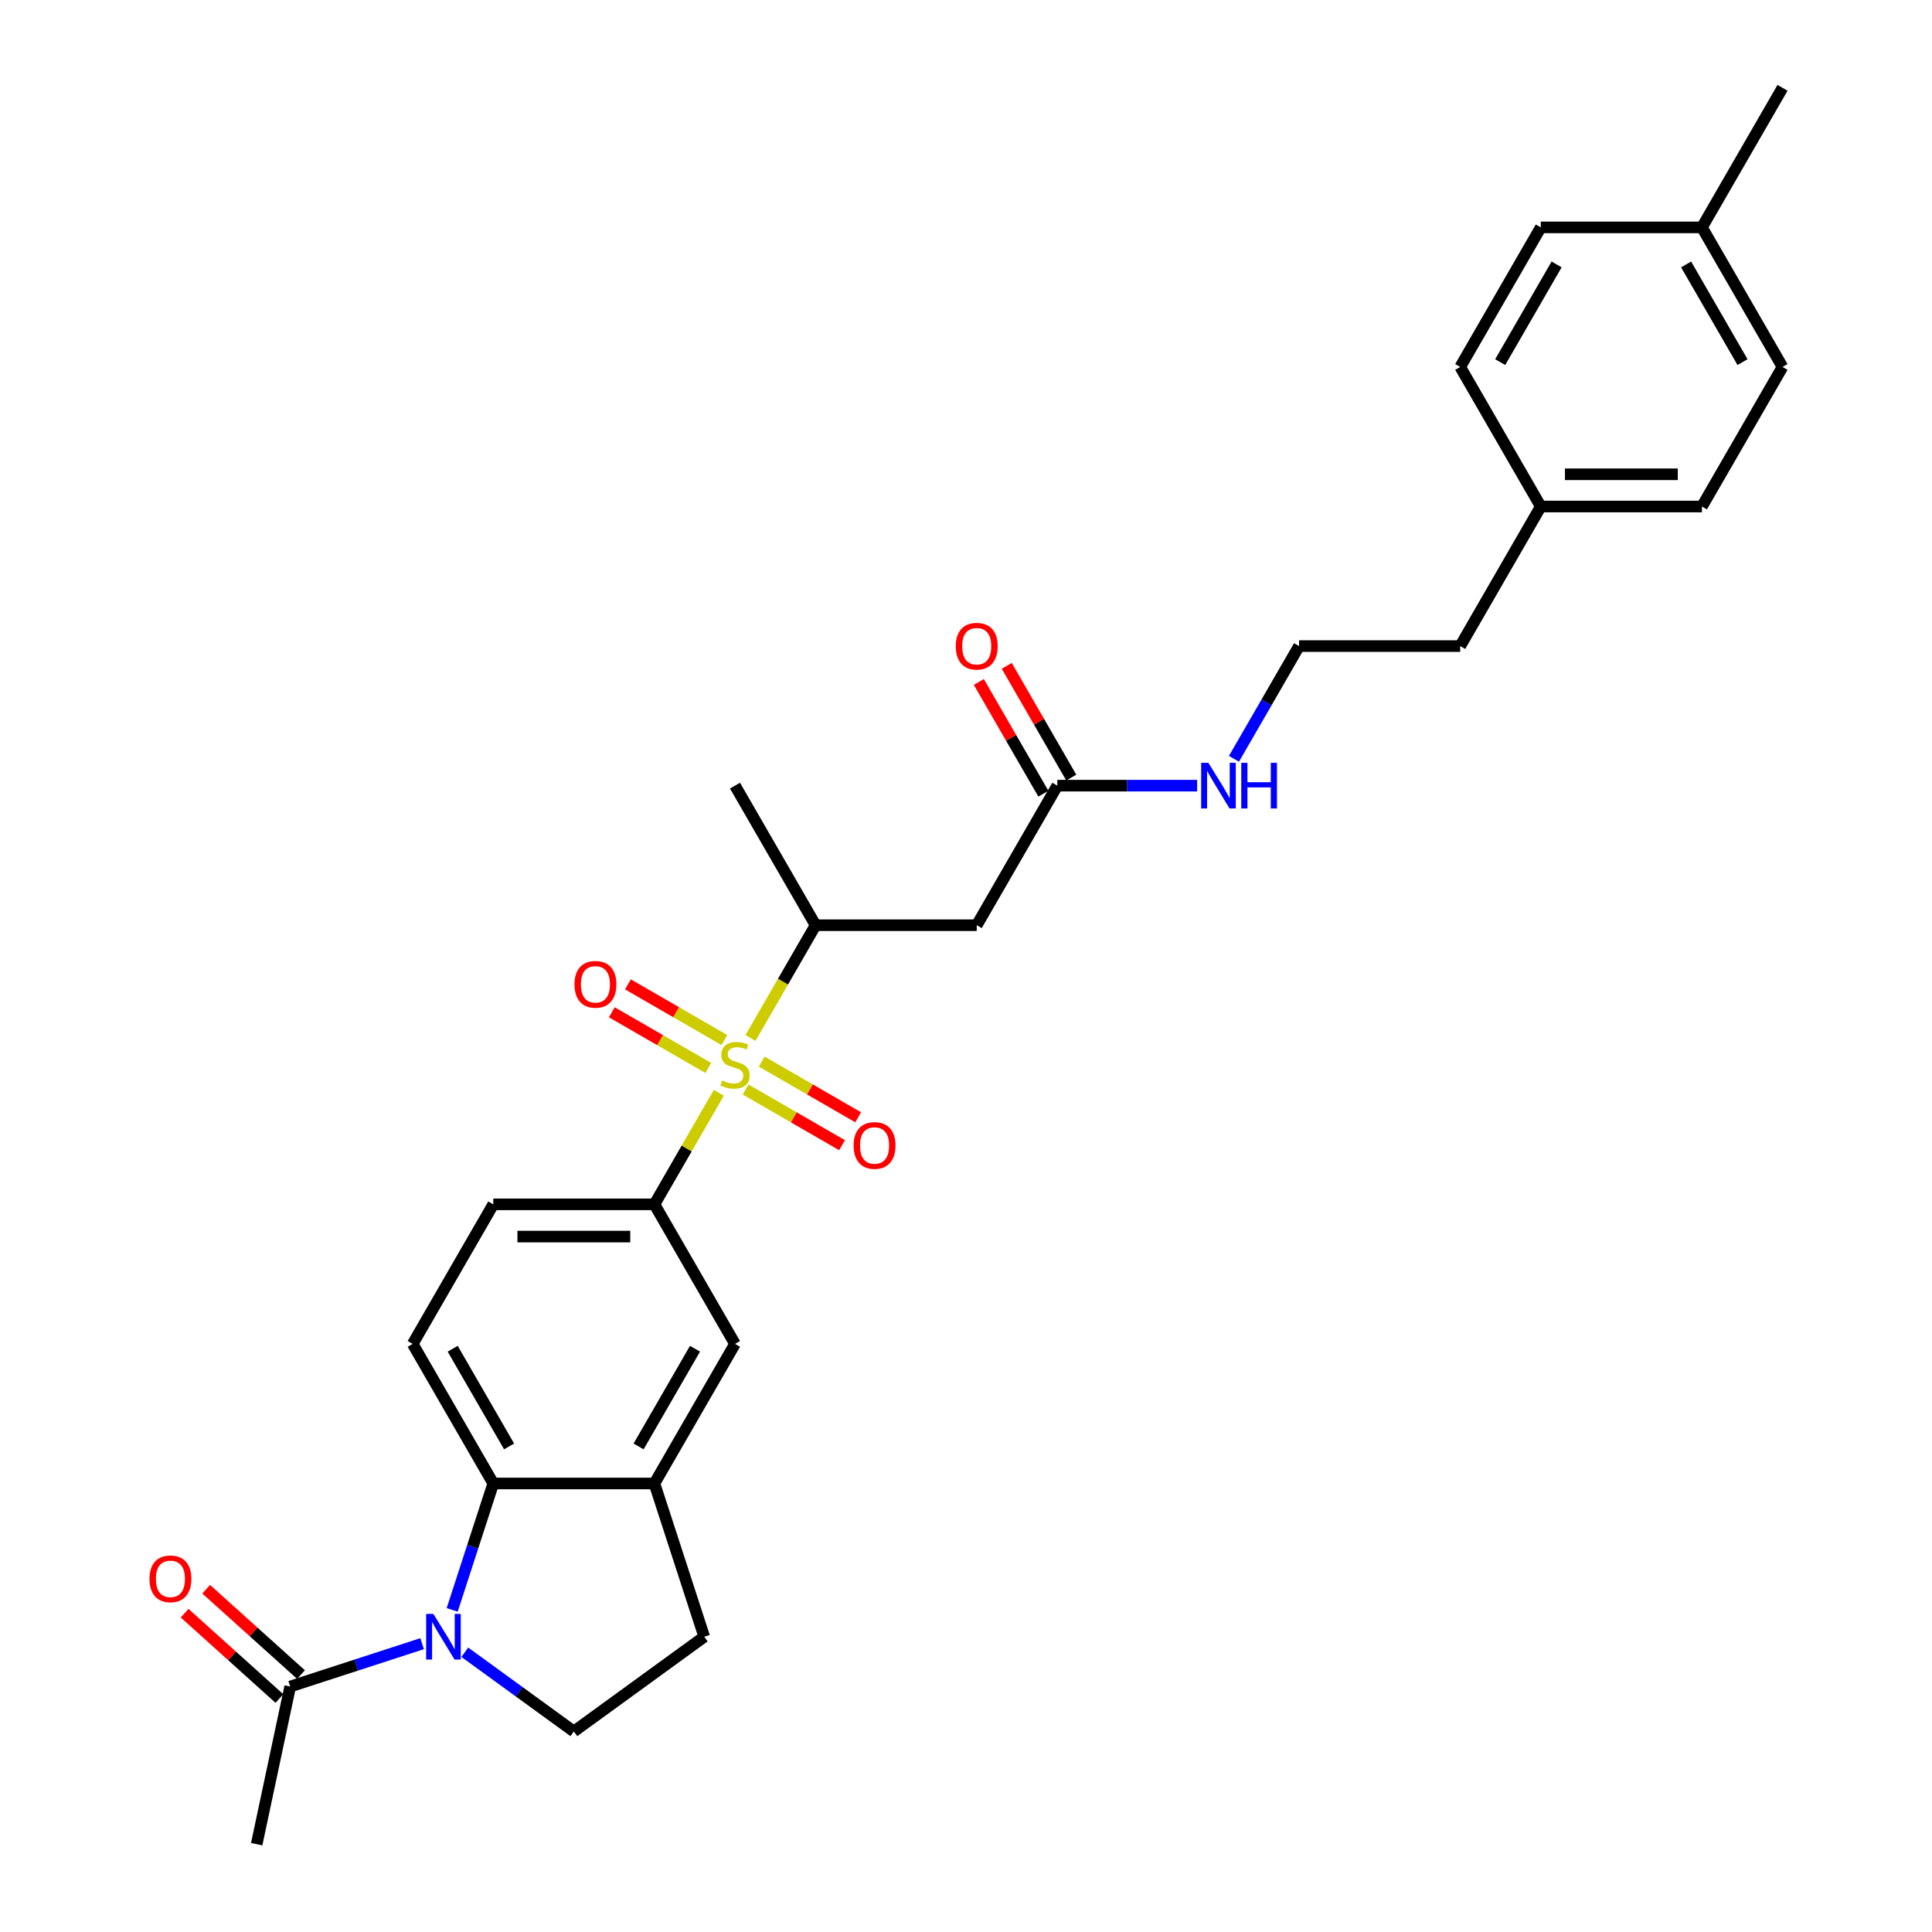 <?xml version='1.0' encoding='iso-8859-1'?>
<svg version='1.1' baseProfile='full'
              xmlns='http://www.w3.org/2000/svg'
                      xmlns:rdkit='http://www.rdkit.org/xml'
                      xmlns:xlink='http://www.w3.org/1999/xlink'
                  xml:space='preserve'
width='1000px' height='1000px' viewBox='0 0 1000 1000'>
<!-- END OF HEADER -->
<rect style='opacity:1.0;fill:#FFFFFF;stroke:none' width='1000' height='1000' x='0' y='0'> </rect>
<path class='bond-2' d='M 372.064,565.626 L 355.396,594.496' style='fill:none;fill-rule:evenodd;stroke:#CCCC00;stroke-width:6px;stroke-linecap:butt;stroke-linejoin:miter;stroke-opacity:1' />
<path class='bond-2' d='M 355.396,594.496 L 338.727,623.367' style='fill:none;fill-rule:evenodd;stroke:#000000;stroke-width:6px;stroke-linecap:butt;stroke-linejoin:miter;stroke-opacity:1' />
<path class='bond-4' d='M 388.439,537.265 L 405.29,508.077' style='fill:none;fill-rule:evenodd;stroke:#CCCC00;stroke-width:6px;stroke-linecap:butt;stroke-linejoin:miter;stroke-opacity:1' />
<path class='bond-4' d='M 405.29,508.077 L 422.142,478.889' style='fill:none;fill-rule:evenodd;stroke:#000000;stroke-width:6px;stroke-linecap:butt;stroke-linejoin:miter;stroke-opacity:1' />
<path class='bond-11' d='M 374.946,538.327 L 349.981,523.914' style='fill:none;fill-rule:evenodd;stroke:#CCCC00;stroke-width:6px;stroke-linecap:butt;stroke-linejoin:miter;stroke-opacity:1' />
<path class='bond-11' d='M 349.981,523.914 L 325.016,509.501' style='fill:none;fill-rule:evenodd;stroke:#FF0000;stroke-width:6px;stroke-linecap:butt;stroke-linejoin:miter;stroke-opacity:1' />
<path class='bond-11' d='M 366.604,552.775 L 341.64,538.362' style='fill:none;fill-rule:evenodd;stroke:#CCCC00;stroke-width:6px;stroke-linecap:butt;stroke-linejoin:miter;stroke-opacity:1' />
<path class='bond-11' d='M 341.64,538.362 L 316.675,523.948' style='fill:none;fill-rule:evenodd;stroke:#FF0000;stroke-width:6px;stroke-linecap:butt;stroke-linejoin:miter;stroke-opacity:1' />
<path class='bond-12' d='M 385.923,563.929 L 410.888,578.342' style='fill:none;fill-rule:evenodd;stroke:#CCCC00;stroke-width:6px;stroke-linecap:butt;stroke-linejoin:miter;stroke-opacity:1' />
<path class='bond-12' d='M 410.888,578.342 L 435.852,592.756' style='fill:none;fill-rule:evenodd;stroke:#FF0000;stroke-width:6px;stroke-linecap:butt;stroke-linejoin:miter;stroke-opacity:1' />
<path class='bond-12' d='M 394.265,549.481 L 419.229,563.894' style='fill:none;fill-rule:evenodd;stroke:#CCCC00;stroke-width:6px;stroke-linecap:butt;stroke-linejoin:miter;stroke-opacity:1' />
<path class='bond-12' d='M 419.229,563.894 L 444.194,578.308' style='fill:none;fill-rule:evenodd;stroke:#FF0000;stroke-width:6px;stroke-linecap:butt;stroke-linejoin:miter;stroke-opacity:1' />
<path class='bond-0' d='M 234.052,833.28 L 244.682,800.563' style='fill:none;fill-rule:evenodd;stroke:#0000FF;stroke-width:6px;stroke-linecap:butt;stroke-linejoin:miter;stroke-opacity:1' />
<path class='bond-0' d='M 244.682,800.563 L 255.313,767.845' style='fill:none;fill-rule:evenodd;stroke:#000000;stroke-width:6px;stroke-linecap:butt;stroke-linejoin:miter;stroke-opacity:1' />
<path class='bond-5' d='M 218.492,850.766 L 184.348,861.86' style='fill:none;fill-rule:evenodd;stroke:#0000FF;stroke-width:6px;stroke-linecap:butt;stroke-linejoin:miter;stroke-opacity:1' />
<path class='bond-5' d='M 184.348,861.86 L 150.204,872.954' style='fill:none;fill-rule:evenodd;stroke:#000000;stroke-width:6px;stroke-linecap:butt;stroke-linejoin:miter;stroke-opacity:1' />
<path class='bond-30' d='M 240.58,855.201 L 268.8,875.704' style='fill:none;fill-rule:evenodd;stroke:#0000FF;stroke-width:6px;stroke-linecap:butt;stroke-linejoin:miter;stroke-opacity:1' />
<path class='bond-30' d='M 268.8,875.704 L 297.02,896.207' style='fill:none;fill-rule:evenodd;stroke:#000000;stroke-width:6px;stroke-linecap:butt;stroke-linejoin:miter;stroke-opacity:1' />
<path class='bond-1' d='M 255.313,767.845 L 213.605,695.606' style='fill:none;fill-rule:evenodd;stroke:#000000;stroke-width:6px;stroke-linecap:butt;stroke-linejoin:miter;stroke-opacity:1' />
<path class='bond-1' d='M 263.504,748.668 L 234.309,698.101' style='fill:none;fill-rule:evenodd;stroke:#000000;stroke-width:6px;stroke-linecap:butt;stroke-linejoin:miter;stroke-opacity:1' />
<path class='bond-29' d='M 255.313,767.845 L 338.727,767.845' style='fill:none;fill-rule:evenodd;stroke:#000000;stroke-width:6px;stroke-linecap:butt;stroke-linejoin:miter;stroke-opacity:1' />
<path class='bond-8' d='M 338.727,623.367 L 380.434,695.606' style='fill:none;fill-rule:evenodd;stroke:#000000;stroke-width:6px;stroke-linecap:butt;stroke-linejoin:miter;stroke-opacity:1' />
<path class='bond-14' d='M 338.727,623.367 L 255.313,623.367' style='fill:none;fill-rule:evenodd;stroke:#000000;stroke-width:6px;stroke-linecap:butt;stroke-linejoin:miter;stroke-opacity:1' />
<path class='bond-14' d='M 326.215,640.05 L 267.825,640.05' style='fill:none;fill-rule:evenodd;stroke:#000000;stroke-width:6px;stroke-linecap:butt;stroke-linejoin:miter;stroke-opacity:1' />
<path class='bond-3' d='M 338.727,767.845 L 380.434,695.606' style='fill:none;fill-rule:evenodd;stroke:#000000;stroke-width:6px;stroke-linecap:butt;stroke-linejoin:miter;stroke-opacity:1' />
<path class='bond-3' d='M 330.535,748.668 L 359.731,698.101' style='fill:none;fill-rule:evenodd;stroke:#000000;stroke-width:6px;stroke-linecap:butt;stroke-linejoin:miter;stroke-opacity:1' />
<path class='bond-13' d='M 338.727,767.845 L 364.504,847.177' style='fill:none;fill-rule:evenodd;stroke:#000000;stroke-width:6px;stroke-linecap:butt;stroke-linejoin:miter;stroke-opacity:1' />
<path class='bond-6' d='M 422.142,478.889 L 505.556,478.889' style='fill:none;fill-rule:evenodd;stroke:#000000;stroke-width:6px;stroke-linecap:butt;stroke-linejoin:miter;stroke-opacity:1' />
<path class='bond-26' d='M 422.142,478.889 L 380.434,406.65' style='fill:none;fill-rule:evenodd;stroke:#000000;stroke-width:6px;stroke-linecap:butt;stroke-linejoin:miter;stroke-opacity:1' />
<path class='bond-15' d='M 155.786,866.755 L 131.256,844.668' style='fill:none;fill-rule:evenodd;stroke:#000000;stroke-width:6px;stroke-linecap:butt;stroke-linejoin:miter;stroke-opacity:1' />
<path class='bond-15' d='M 131.256,844.668 L 106.726,822.581' style='fill:none;fill-rule:evenodd;stroke:#FF0000;stroke-width:6px;stroke-linecap:butt;stroke-linejoin:miter;stroke-opacity:1' />
<path class='bond-15' d='M 144.623,879.153 L 120.093,857.066' style='fill:none;fill-rule:evenodd;stroke:#000000;stroke-width:6px;stroke-linecap:butt;stroke-linejoin:miter;stroke-opacity:1' />
<path class='bond-15' d='M 120.093,857.066 L 95.563,834.979' style='fill:none;fill-rule:evenodd;stroke:#FF0000;stroke-width:6px;stroke-linecap:butt;stroke-linejoin:miter;stroke-opacity:1' />
<path class='bond-25' d='M 150.204,872.954 L 132.861,954.545' style='fill:none;fill-rule:evenodd;stroke:#000000;stroke-width:6px;stroke-linecap:butt;stroke-linejoin:miter;stroke-opacity:1' />
<path class='bond-9' d='M 505.556,478.889 L 547.263,406.65' style='fill:none;fill-rule:evenodd;stroke:#000000;stroke-width:6px;stroke-linecap:butt;stroke-linejoin:miter;stroke-opacity:1' />
<path class='bond-7' d='M 297.02,896.207 L 364.504,847.177' style='fill:none;fill-rule:evenodd;stroke:#000000;stroke-width:6px;stroke-linecap:butt;stroke-linejoin:miter;stroke-opacity:1' />
<path class='bond-16' d='M 554.487,402.479 L 537.79,373.558' style='fill:none;fill-rule:evenodd;stroke:#000000;stroke-width:6px;stroke-linecap:butt;stroke-linejoin:miter;stroke-opacity:1' />
<path class='bond-16' d='M 537.79,373.558 L 521.092,344.637' style='fill:none;fill-rule:evenodd;stroke:#FF0000;stroke-width:6px;stroke-linecap:butt;stroke-linejoin:miter;stroke-opacity:1' />
<path class='bond-16' d='M 540.04,410.821 L 523.342,381.9' style='fill:none;fill-rule:evenodd;stroke:#000000;stroke-width:6px;stroke-linecap:butt;stroke-linejoin:miter;stroke-opacity:1' />
<path class='bond-16' d='M 523.342,381.9 L 506.645,352.979' style='fill:none;fill-rule:evenodd;stroke:#FF0000;stroke-width:6px;stroke-linecap:butt;stroke-linejoin:miter;stroke-opacity:1' />
<path class='bond-17' d='M 547.263,406.65 L 583.449,406.65' style='fill:none;fill-rule:evenodd;stroke:#000000;stroke-width:6px;stroke-linecap:butt;stroke-linejoin:miter;stroke-opacity:1' />
<path class='bond-17' d='M 583.449,406.65 L 619.634,406.65' style='fill:none;fill-rule:evenodd;stroke:#0000FF;stroke-width:6px;stroke-linecap:butt;stroke-linejoin:miter;stroke-opacity:1' />
<path class='bond-10' d='M 213.605,695.606 L 255.313,623.367' style='fill:none;fill-rule:evenodd;stroke:#000000;stroke-width:6px;stroke-linecap:butt;stroke-linejoin:miter;stroke-opacity:1' />
<path class='bond-24' d='M 638.701,392.753 L 655.543,363.582' style='fill:none;fill-rule:evenodd;stroke:#0000FF;stroke-width:6px;stroke-linecap:butt;stroke-linejoin:miter;stroke-opacity:1' />
<path class='bond-24' d='M 655.543,363.582 L 672.385,334.411' style='fill:none;fill-rule:evenodd;stroke:#000000;stroke-width:6px;stroke-linecap:butt;stroke-linejoin:miter;stroke-opacity:1' />
<path class='bond-18' d='M 797.507,262.172 L 755.8,334.411' style='fill:none;fill-rule:evenodd;stroke:#000000;stroke-width:6px;stroke-linecap:butt;stroke-linejoin:miter;stroke-opacity:1' />
<path class='bond-22' d='M 797.507,262.172 L 755.8,189.933' style='fill:none;fill-rule:evenodd;stroke:#000000;stroke-width:6px;stroke-linecap:butt;stroke-linejoin:miter;stroke-opacity:1' />
<path class='bond-23' d='M 797.507,262.172 L 880.921,262.172' style='fill:none;fill-rule:evenodd;stroke:#000000;stroke-width:6px;stroke-linecap:butt;stroke-linejoin:miter;stroke-opacity:1' />
<path class='bond-23' d='M 810.019,245.489 L 868.409,245.489' style='fill:none;fill-rule:evenodd;stroke:#000000;stroke-width:6px;stroke-linecap:butt;stroke-linejoin:miter;stroke-opacity:1' />
<path class='bond-19' d='M 880.921,117.694 L 922.629,189.933' style='fill:none;fill-rule:evenodd;stroke:#000000;stroke-width:6px;stroke-linecap:butt;stroke-linejoin:miter;stroke-opacity:1' />
<path class='bond-19' d='M 872.73,136.871 L 901.925,187.438' style='fill:none;fill-rule:evenodd;stroke:#000000;stroke-width:6px;stroke-linecap:butt;stroke-linejoin:miter;stroke-opacity:1' />
<path class='bond-28' d='M 880.921,117.694 L 922.629,45.455' style='fill:none;fill-rule:evenodd;stroke:#000000;stroke-width:6px;stroke-linecap:butt;stroke-linejoin:miter;stroke-opacity:1' />
<path class='bond-31' d='M 880.921,117.694 L 797.507,117.694' style='fill:none;fill-rule:evenodd;stroke:#000000;stroke-width:6px;stroke-linecap:butt;stroke-linejoin:miter;stroke-opacity:1' />
<path class='bond-20' d='M 797.507,117.694 L 755.8,189.933' style='fill:none;fill-rule:evenodd;stroke:#000000;stroke-width:6px;stroke-linecap:butt;stroke-linejoin:miter;stroke-opacity:1' />
<path class='bond-20' d='M 805.699,136.871 L 776.504,187.438' style='fill:none;fill-rule:evenodd;stroke:#000000;stroke-width:6px;stroke-linecap:butt;stroke-linejoin:miter;stroke-opacity:1' />
<path class='bond-21' d='M 922.629,189.933 L 880.921,262.172' style='fill:none;fill-rule:evenodd;stroke:#000000;stroke-width:6px;stroke-linecap:butt;stroke-linejoin:miter;stroke-opacity:1' />
<path class='bond-27' d='M 672.385,334.411 L 755.8,334.411' style='fill:none;fill-rule:evenodd;stroke:#000000;stroke-width:6px;stroke-linecap:butt;stroke-linejoin:miter;stroke-opacity:1' />
<path  class='atom-0' d='M 373.761 559.236
Q 374.028 559.336, 375.129 559.803
Q 376.23 560.27, 377.431 560.571
Q 378.666 560.838, 379.867 560.838
Q 382.103 560.838, 383.404 559.77
Q 384.705 558.669, 384.705 556.767
Q 384.705 555.466, 384.038 554.665
Q 383.404 553.864, 382.403 553.43
Q 381.402 552.997, 379.734 552.496
Q 377.632 551.862, 376.364 551.262
Q 375.129 550.661, 374.228 549.393
Q 373.361 548.125, 373.361 545.99
Q 373.361 543.02, 375.363 541.185
Q 377.398 539.35, 381.402 539.35
Q 384.138 539.35, 387.241 540.651
L 386.474 543.22
Q 383.638 542.053, 381.502 542.053
Q 379.2 542.053, 377.932 543.02
Q 376.664 543.954, 376.697 545.589
Q 376.697 546.857, 377.331 547.625
Q 377.999 548.392, 378.933 548.826
Q 379.901 549.26, 381.502 549.76
Q 383.638 550.427, 384.905 551.095
Q 386.173 551.762, 387.074 553.13
Q 388.008 554.465, 388.008 556.767
Q 388.008 560.037, 385.806 561.805
Q 383.638 563.54, 380.001 563.54
Q 377.899 563.54, 376.297 563.073
Q 374.729 562.639, 372.86 561.872
L 373.761 559.236
' fill='#CCCC00'/>
<path  class='atom-1' d='M 224.314 835.366
L 232.055 847.878
Q 232.823 849.112, 234.057 851.348
Q 235.292 853.583, 235.358 853.717
L 235.358 835.366
L 238.495 835.366
L 238.495 858.989
L 235.258 858.989
L 226.95 845.309
Q 225.983 843.707, 224.948 841.872
Q 223.947 840.037, 223.647 839.47
L 223.647 858.989
L 220.577 858.989
L 220.577 835.366
L 224.314 835.366
' fill='#0000FF'/>
<path  class='atom-12' d='M 297.351 509.488
Q 297.351 503.815, 300.154 500.646
Q 302.957 497.476, 308.195 497.476
Q 313.434 497.476, 316.236 500.646
Q 319.039 503.815, 319.039 509.488
Q 319.039 515.227, 316.203 518.496
Q 313.367 521.733, 308.195 521.733
Q 302.99 521.733, 300.154 518.496
Q 297.351 515.26, 297.351 509.488
M 308.195 519.064
Q 311.799 519.064, 313.734 516.661
Q 315.703 514.226, 315.703 509.488
Q 315.703 504.85, 313.734 502.514
Q 311.799 500.145, 308.195 500.145
Q 304.592 500.145, 302.623 502.481
Q 300.688 504.816, 300.688 509.488
Q 300.688 514.259, 302.623 516.661
Q 304.592 519.064, 308.195 519.064
' fill='#FF0000'/>
<path  class='atom-13' d='M 441.83 592.902
Q 441.83 587.23, 444.632 584.06
Q 447.435 580.89, 452.673 580.89
Q 457.912 580.89, 460.715 584.06
Q 463.517 587.23, 463.517 592.902
Q 463.517 598.641, 460.681 601.911
Q 457.845 605.147, 452.673 605.147
Q 447.468 605.147, 444.632 601.911
Q 441.83 598.674, 441.83 592.902
M 452.673 602.478
Q 456.277 602.478, 458.212 600.076
Q 460.181 597.64, 460.181 592.902
Q 460.181 588.264, 458.212 585.929
Q 456.277 583.56, 452.673 583.56
Q 449.07 583.56, 447.101 585.895
Q 445.166 588.231, 445.166 592.902
Q 445.166 597.673, 447.101 600.076
Q 449.07 602.478, 452.673 602.478
' fill='#FF0000'/>
<path  class='atom-16' d='M 77.371 817.205
Q 77.371 811.533, 80.174 808.363
Q 82.977 805.194, 88.215 805.194
Q 93.454 805.194, 96.256 808.363
Q 99.059 811.533, 99.059 817.205
Q 99.059 822.944, 96.223 826.214
Q 93.387 829.451, 88.215 829.451
Q 83.01 829.451, 80.174 826.214
Q 77.371 822.978, 77.371 817.205
M 88.215 826.781
Q 91.819 826.781, 93.754 824.379
Q 95.722 821.943, 95.722 817.205
Q 95.722 812.567, 93.754 810.232
Q 91.819 807.863, 88.215 807.863
Q 84.612 807.863, 82.643 810.198
Q 80.708 812.534, 80.708 817.205
Q 80.708 821.977, 82.643 824.379
Q 84.612 826.781, 88.215 826.781
' fill='#FF0000'/>
<path  class='atom-17' d='M 494.712 334.478
Q 494.712 328.805, 497.515 325.636
Q 500.318 322.466, 505.556 322.466
Q 510.795 322.466, 513.597 325.636
Q 516.4 328.805, 516.4 334.478
Q 516.4 340.217, 513.564 343.486
Q 510.728 346.723, 505.556 346.723
Q 500.351 346.723, 497.515 343.486
Q 494.712 340.25, 494.712 334.478
M 505.556 344.054
Q 509.16 344.054, 511.095 341.651
Q 513.063 339.216, 513.063 334.478
Q 513.063 329.84, 511.095 327.504
Q 509.16 325.135, 505.556 325.135
Q 501.953 325.135, 499.984 327.471
Q 498.049 329.806, 498.049 334.478
Q 498.049 339.249, 499.984 341.651
Q 501.953 344.054, 505.556 344.054
' fill='#FF0000'/>
<path  class='atom-18' d='M 625.456 394.838
L 633.197 407.351
Q 633.964 408.585, 635.199 410.821
Q 636.434 413.056, 636.5 413.19
L 636.5 394.838
L 639.637 394.838
L 639.637 418.461
L 636.4 418.461
L 628.092 404.781
Q 627.124 403.18, 626.09 401.345
Q 625.089 399.51, 624.789 398.942
L 624.789 418.461
L 621.719 418.461
L 621.719 394.838
L 625.456 394.838
' fill='#0000FF'/>
<path  class='atom-18' d='M 642.473 394.838
L 645.676 394.838
L 645.676 404.882
L 657.754 404.882
L 657.754 394.838
L 660.957 394.838
L 660.957 418.461
L 657.754 418.461
L 657.754 407.551
L 645.676 407.551
L 645.676 418.461
L 642.473 418.461
L 642.473 394.838
' fill='#0000FF'/>
</svg>
